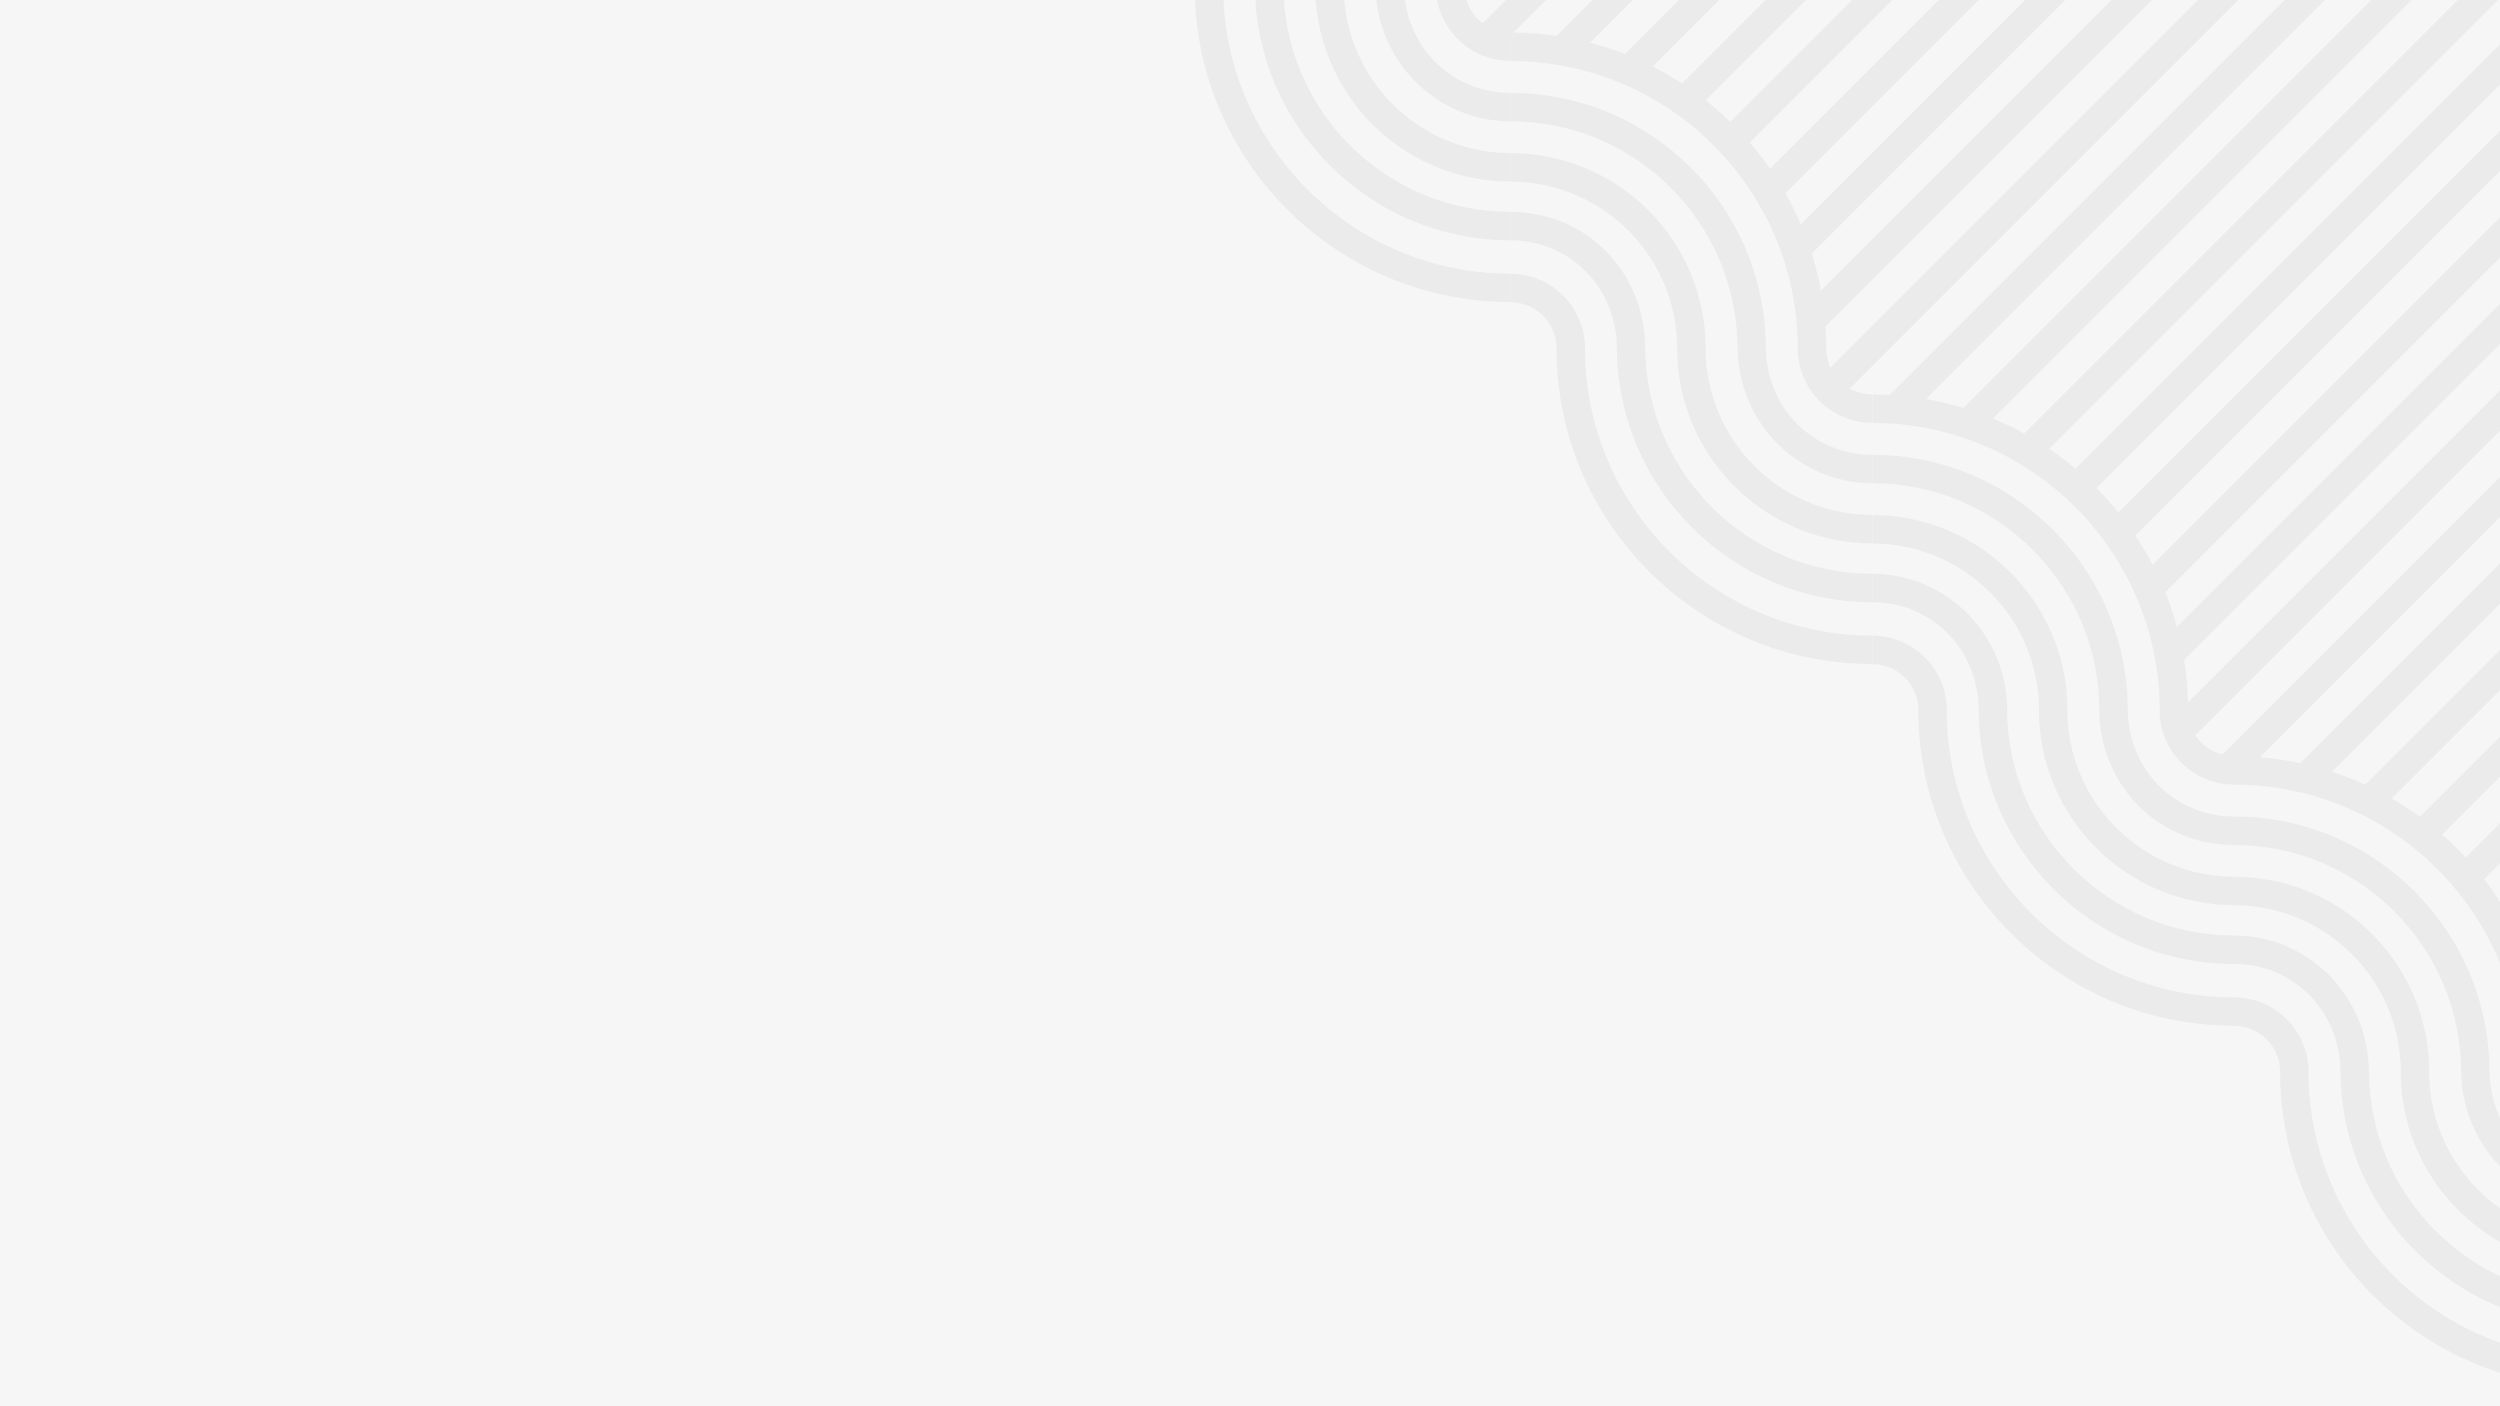<svg xmlns="http://www.w3.org/2000/svg" xmlns:xlink="http://www.w3.org/1999/xlink" width="1920" height="1080" viewBox="0 0 1920 1080"><defs><style>.b09dc6ab-be99-4cba-809d-f88912bcb8d1{fill:none;}.b4209312-ed65-499a-9795-52c39f99ea13{isolation:isolate;}.f9e77bcb-4881-4aca-b8a0-ec3bde00861d{fill:#f6f6f6;}.b6ad492e-3904-4e5e-8607-1cdd9597d611{opacity:0.05;mix-blend-mode:multiply;}.a0233306-da28-4a00-9690-cf6851c1514a{clip-path:url(#f51be3a5-7096-46ba-adec-babdc848dc8d);}.f52c5d33-446c-4b8f-ad09-6c389ad474f9{fill:#1e1e1c;}</style><clipPath id="f51be3a5-7096-46ba-adec-babdc848dc8d"><rect class="b09dc6ab-be99-4cba-809d-f88912bcb8d1" x="899.57" width="1118.47" height="1095.3"/></clipPath></defs><g class="b4209312-ed65-499a-9795-52c39f99ea13"><g id="e26f6f63-e1a4-41f2-8ffd-5d17014c710f" data-name="Layer 1"><rect class="f9e77bcb-4881-4aca-b8a0-ec3bde00861d" width="1993.85" height="1080"/><g class="b6ad492e-3904-4e5e-8607-1cdd9597d611"><g class="a0233306-da28-4a00-9690-cf6851c1514a"><path class="f52c5d33-446c-4b8f-ad09-6c389ad474f9" d="M1958.3,823.22h0c0-133.7-108.79-242.47-242.5-242.47v21.87c121.66,0,220.63,99,220.63,220.63h0a57.31,57.31,0,0,0,57.25,57.22V858.6A35.42,35.42,0,0,1,1958.3,823.22Z"/><path class="f52c5d33-446c-4b8f-ad09-6c389ad474f9" d="M1912,822.08h-.07c-.64-107.64-88.37-195-196.16-195v21.88c96.12,0,174.32,78.2,174.32,174.31h.09c.63,57.25,46.79,103.63,103.51,103.63V905C1947.87,905,1912,868.58,1912,822.08Z"/><path class="f52c5d33-446c-4b8f-ad09-6c389ad474f9" d="M1865.67,823.22h0c0-82.63-67.24-149.84-149.88-149.84v21.87a128.14,128.14,0,0,1,128,128h0c0,82.63,67.24,149.85,149.88,149.85V951.22C1923.1,951.22,1865.67,893.8,1865.67,823.22Z"/><path class="f52c5d33-446c-4b8f-ad09-6c389ad474f9" d="M1819.36,822.08h-.09c-.63-57.25-46.79-103.64-103.51-103.64v21.88c45.81,0,81.69,36.43,81.69,82.93h.07c.64,107.64,88.37,195,196.16,195V996.39C1897.56,996.39,1819.36,918.19,1819.36,822.08Z"/><path class="f52c5d33-446c-4b8f-ad09-6c389ad474f9" d="M1773,823.22h0A57.31,57.31,0,0,0,1715.76,766v21.87a35.42,35.42,0,0,1,35.38,35.38h0c0,133.71,108.8,242.47,242.51,242.47v-21.87C1872,1043.85,1773,944.88,1773,823.22Z"/><path class="f52c5d33-446c-4b8f-ad09-6c389ad474f9" d="M1680.37,545.46h.1C1680.47,411.74,1571.69,303,1438,303v21.88c121.59,0,220.51,98.87,220.62,220.44h-.11a57.32,57.32,0,0,0,57.25,57.25V580.64A35.41,35.41,0,0,1,1680.37,545.46Z"/><path class="f52c5d33-446c-4b8f-ad09-6c389ad474f9" d="M1634.1,545.46h.05c0-108.18-88-196.19-196.18-196.19v21.88c95.66,0,173.55,77.47,174.28,173h-.09c0,58.78,45.49,104.82,103.57,104.82V627.06C1670.37,627.06,1634.79,591.32,1634.1,545.46Z"/><path class="f52c5d33-446c-4b8f-ad09-6c389ad474f9" d="M1587.73,545.46h.11c0-82.64-67.23-149.87-149.87-149.87v21.87c70.51,0,127.88,57.32,128,127.81h-.11c0,82.64,67.24,149.88,149.88,149.88V673.28C1645.21,673.28,1587.84,616,1587.73,545.46Z"/><path class="f52c5d33-446c-4b8f-ad09-6c389ad474f9" d="M1541.44,545.46h.09c0-57.8-46.46-104.82-103.56-104.82v21.88c45.36,0,80.93,35.74,81.62,81.6h-.06c0,108.19,88,196.2,196.2,196.2V718.44C1620.06,718.44,1542.17,641,1541.44,545.46Z"/><path class="f52c5d33-446c-4b8f-ad09-6c389ad474f9" d="M1495.1,545.46h.12A57.31,57.31,0,0,0,1438,488.21v21.87a35.4,35.4,0,0,1,35.35,35.19h-.09c0,133.72,108.78,242.51,242.5,242.51V765.9C1594.14,765.9,1495.21,667,1495.1,545.46Z"/><path class="f52c5d33-446c-4b8f-ad09-6c389ad474f9" d="M1402.56,267.48h0C1402.5,133.78,1293.72,25,1160,25V46.88c121.65,0,220.63,99,220.63,220.63h0a57.32,57.32,0,0,0,57.25,57.22V302.85A35.41,35.41,0,0,1,1402.56,267.48Z"/><path class="f52c5d33-446c-4b8f-ad09-6c389ad474f9" d="M1356.24,266.33h-.06c-.64-107.64-88.38-195-196.16-195V93.19c96.12,0,174.31,78.2,174.31,174.32h.1c.63,57.25,46.79,103.64,103.5,103.64V349.27C1392.12,349.27,1356.24,312.84,1356.24,266.33Z"/><path class="f52c5d33-446c-4b8f-ad09-6c389ad474f9" d="M1309.93,267.48h0c0-82.63-67.24-149.85-149.87-149.85v21.88a128.14,128.14,0,0,1,128,128h0c0,82.63,67.24,149.84,149.87,149.84V395.48A128.14,128.14,0,0,1,1309.93,267.48Z"/><path class="f52c5d33-446c-4b8f-ad09-6c389ad474f9" d="M1263.62,266.33h-.1c-.61-58.2-45.83-103.63-103.5-103.63v21.87c45.8,0,81.69,36.43,81.69,82.94h.06c.64,107.64,88.38,195,196.16,195V440.64C1341.81,440.64,1263.62,362.45,1263.62,266.33Z"/><path class="f52c5d33-446c-4b8f-ad09-6c389ad474f9" d="M1217.3,267.48h0A57.32,57.32,0,0,0,1160,210.26v21.87a35.42,35.42,0,0,1,35.37,35.38h0c0,133.71,108.8,242.47,242.5,242.47V488.1C1316.28,488.1,1217.3,389.13,1217.3,267.48Z"/><path class="f52c5d33-446c-4b8f-ad09-6c389ad474f9" d="M1124.61-10.48h-21.88A57.31,57.31,0,0,0,1160,46.77V24.9A35.41,35.41,0,0,1,1124.61-10.48Z"/><path class="f52c5d33-446c-4b8f-ad09-6c389ad474f9" d="M1078.29-11.62h-21.87c0,57.8,46.46,104.81,103.56,104.81V71.32C1114.17,71.32,1078.29,34.89,1078.29-11.62Z"/><path class="f52c5d33-446c-4b8f-ad09-6c389ad474f9" d="M1032-10.48h-21.87c0,82.65,67.23,149.89,149.87,149.89V117.53A128.15,128.15,0,0,1,1032-10.48Z"/><path class="f52c5d33-446c-4b8f-ad09-6c389ad474f9" d="M985.67-11.62H963.79c0,108.18,88,196.19,196.19,196.19V162.7C1063.86,162.7,985.67,84.5,985.67-11.62Z"/><path class="f52c5d33-446c-4b8f-ad09-6c389ad474f9" d="M939.36-10.48H917.48C917.48,123.24,1026.27,232,1160,232V210.16C1038.33,210.16,939.36,111.18,939.36-10.48Z"/><rect class="f52c5d33-446c-4b8f-ad09-6c389ad474f9" x="985.7" y="-322.6" width="863.03" height="21.87" transform="translate(635.47 910.84) rotate(-45)"/><rect class="f52c5d33-446c-4b8f-ad09-6c389ad474f9" x="1014.85" y="-287.68" width="867.81" height="21.87" transform="translate(620.02 943.36) rotate(-45)"/><rect class="f52c5d33-446c-4b8f-ad09-6c389ad474f9" x="1075.25" y="-265.71" width="835.97" height="21.87" transform="translate(617.51 981.25) rotate(-45)"/><rect class="f52c5d33-446c-4b8f-ad09-6c389ad474f9" x="1133.56" y="-242.87" width="806.58" height="21.87" transform="translate(614.14 1018.79) rotate(-45)"/><rect class="f52c5d33-446c-4b8f-ad09-6c389ad474f9" x="1180.54" y="-215.34" width="790.47" height="21.87" transform="translate(606.07 1054.37) rotate(-45)"/><rect class="f52c5d33-446c-4b8f-ad09-6c389ad474f9" x="1214.87" y="-182.57" width="789.18" height="21.87" transform="translate(592.77 1087.79) rotate(-45)"/><rect class="f52c5d33-446c-4b8f-ad09-6c389ad474f9" x="1243.15" y="-147.29" width="794.98" height="21.87" transform="translate(576.95 1120.17) rotate(-45)"/><rect class="f52c5d33-446c-4b8f-ad09-6c389ad474f9" x="1257.67" y="-106.32" width="816.89" height="21.87" transform="translate(555.44 1150.19) rotate(-45)"/><rect class="f52c5d33-446c-4b8f-ad09-6c389ad474f9" x="1267.24" y="-63.29" width="844.61" height="21.87" transform="translate(531.88 1179.35) rotate(-45)"/><rect class="f52c5d33-446c-4b8f-ad09-6c389ad474f9" x="1279.44" y="-21.35" width="869.24" height="21.87" transform="translate(509.4 1208.97) rotate(-45)"/><rect class="f52c5d33-446c-4b8f-ad09-6c389ad474f9" x="1333.82" y="3.11" width="844.46" height="21.87" transform="translate(504.4 1245.83) rotate(-45)"/><rect class="f52c5d33-446c-4b8f-ad09-6c389ad474f9" x="1392.53" y="25.78" width="814.61" height="21.87" transform="translate(501.19 1283.43) rotate(-45)"/><rect class="f52c5d33-446c-4b8f-ad09-6c389ad474f9" x="1442.51" y="52.07" width="794.97" height="21.87" transform="translate(494.37 1319.53) rotate(-45)"/><rect class="f52c5d33-446c-4b8f-ad09-6c389ad474f9" x="1483.17" y="82.22" width="786.27" height="21.87" transform="translate(483.68 1354.03) rotate(-45)"/><rect class="f52c5d33-446c-4b8f-ad09-6c389ad474f9" x="1508.97" y="118.53" width="794.98" height="21.87" transform="translate(466.84 1385.99) rotate(-45)"/><rect class="f52c5d33-446c-4b8f-ad09-6c389ad474f9" x="1531.35" y="156.24" width="807.68" height="21.87" transform="translate(448.59 1417.35) rotate(-45)"/><rect class="f52c5d33-446c-4b8f-ad09-6c389ad474f9" x="1548.72" y="196.04" width="826.26" height="21.87" transform="translate(428.26 1447.86) rotate(-45)"/><rect class="f52c5d33-446c-4b8f-ad09-6c389ad474f9" x="1544.29" y="244.87" width="870.38" height="21.87" transform="translate(398.89 1474.62) rotate(-45)"/><rect class="f52c5d33-446c-4b8f-ad09-6c389ad474f9" x="1585.09" y="274.96" width="861.5" height="21.87" transform="translate(388.27 1509.15) rotate(-45)"/><rect class="f52c5d33-446c-4b8f-ad09-6c389ad474f9" x="1644.85" y="297.19" width="830.42" height="21.87" transform="translate(385.5 1546.93) rotate(-45)"/><rect class="f52c5d33-446c-4b8f-ad09-6c389ad474f9" x="1700.63" y="321.08" width="804" height="21.87" transform="translate(381.07 1584.03) rotate(-45)"/><rect class="f52c5d33-446c-4b8f-ad09-6c389ad474f9" x="1742.66" y="350.66" width="793.69" height="21.87" transform="translate(370.96 1618.77) rotate(-45)"/><rect class="f52c5d33-446c-4b8f-ad09-6c389ad474f9" x="1778.37" y="382.86" width="790.77" height="21.87" transform="translate(358.22 1652.42) rotate(-45)"/><rect class="f52c5d33-446c-4b8f-ad09-6c389ad474f9" x="1801.04" y="420.46" width="803.14" height="21.87" transform="translate(340.09 1683.83) rotate(-45)"/></g></g></g></g></svg>